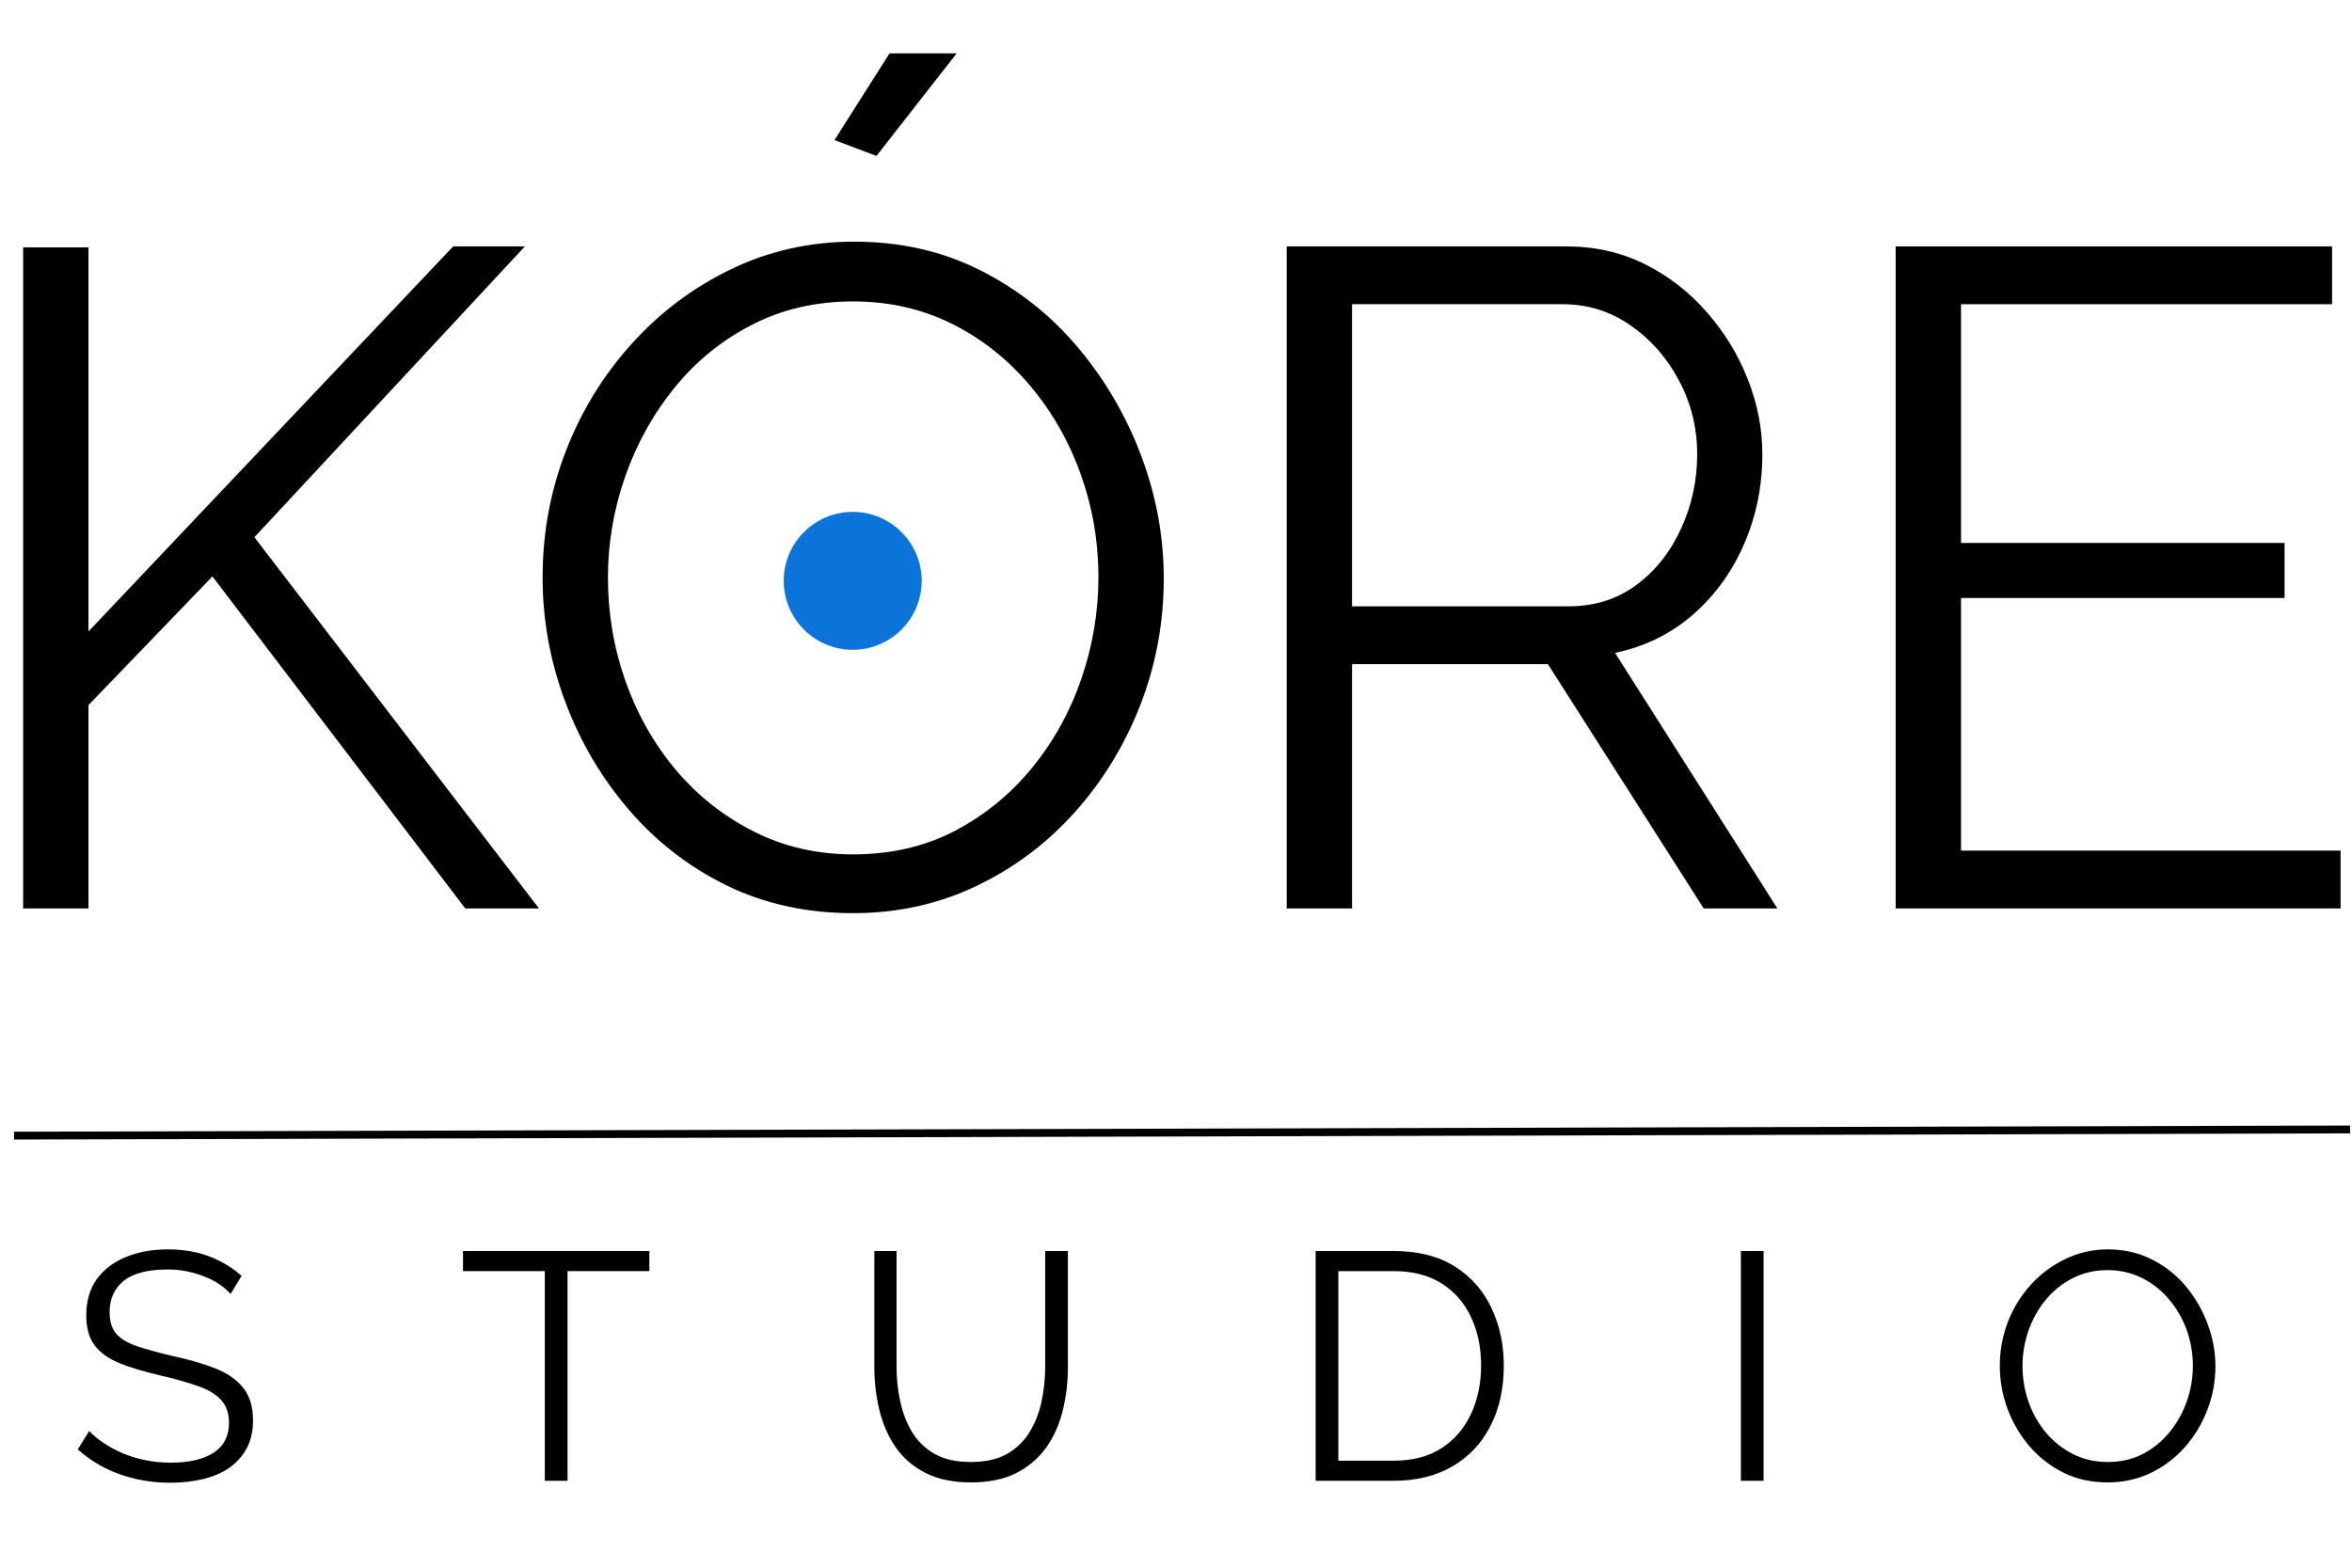 <svg xmlns="http://www.w3.org/2000/svg" xmlns:xlink="http://www.w3.org/1999/xlink" width="300" zoomAndPan="magnify" viewBox="0 0 224.88 150" height="200" preserveAspectRatio="xMidYMid meet"><defs><g></g><clipPath id="2004209c85"><path d="M 0 2 L 224.762 2 L 224.762 108 L 0 108 Z M 0 2 " clip-rule="nonzero"></path></clipPath><clipPath id="f1d99b4e3c"><rect x="0" width="225" y="0" height="106"></rect></clipPath><clipPath id="7fa8f78fc7"><path d="M 0 103 L 224.762 103 L 224.762 113 L 0 113 Z M 0 103 " clip-rule="nonzero"></path></clipPath><clipPath id="0393cdd66d"><path d="M 6 113 L 224.762 113 L 224.762 149.961 L 6 149.961 Z M 6 113 " clip-rule="nonzero"></path></clipPath><clipPath id="e51a80ea36"><rect x="0" width="219" y="0" height="37"></rect></clipPath><clipPath id="b76067bebc"><path d="M 74.914 48.977 L 88.406 48.977 L 88.406 62.469 L 74.914 62.469 Z M 74.914 48.977 " clip-rule="nonzero"></path></clipPath></defs><g clip-path="url(#2004209c85)"><g transform="matrix(1, 0, 0, 1, 0, 2)"><g clip-path="url(#f1d99b4e3c)"><g fill="#000000" fill-opacity="1"><g transform="translate(-5.785, 84.92)"><g><path d="M 7.938 0 L 7.938 -63.25 L 14.188 -63.25 L 14.188 -26.5 L 49.078 -63.344 L 55.938 -63.344 L 30.062 -35.516 L 57.281 0 L 50.234 0 L 26.047 -31.766 L 14.188 -19.453 L 14.188 0 Z M 7.938 0 "></path></g></g></g><g fill="#000000" fill-opacity="1"><g transform="translate(48.097, 84.92)"><g><path d="M 33.453 0.453 C 28.992 0.453 24.945 -0.438 21.312 -2.219 C 17.688 -4.008 14.566 -6.438 11.953 -9.5 C 9.336 -12.562 7.316 -16.008 5.891 -19.844 C 4.461 -23.688 3.75 -27.629 3.75 -31.672 C 3.75 -35.891 4.488 -39.914 5.969 -43.75 C 7.457 -47.594 9.555 -51.016 12.266 -54.016 C 14.973 -57.023 18.141 -59.406 21.766 -61.156 C 25.398 -62.914 29.328 -63.797 33.547 -63.797 C 38.004 -63.797 42.047 -62.875 45.672 -61.031 C 49.305 -59.188 52.414 -56.719 55 -53.625 C 57.594 -50.531 59.602 -47.078 61.031 -43.266 C 62.457 -39.461 63.172 -35.566 63.172 -31.578 C 63.172 -27.359 62.426 -23.328 60.938 -19.484 C 59.445 -15.648 57.363 -12.234 54.688 -9.234 C 52.008 -6.234 48.859 -3.867 45.234 -2.141 C 41.609 -0.41 37.68 0.453 33.453 0.453 Z M 10 -31.672 C 10 -28.223 10.562 -24.906 11.688 -21.719 C 12.82 -18.539 14.426 -15.719 16.5 -13.25 C 18.582 -10.781 21.066 -8.816 23.953 -7.359 C 26.836 -5.898 30.004 -5.172 33.453 -5.172 C 37.086 -5.172 40.344 -5.926 43.219 -7.438 C 46.102 -8.957 48.57 -10.984 50.625 -13.516 C 52.676 -16.047 54.238 -18.883 55.312 -22.031 C 56.383 -25.188 56.922 -28.398 56.922 -31.672 C 56.922 -35.117 56.352 -38.414 55.219 -41.562 C 54.094 -44.719 52.473 -47.547 50.359 -50.047 C 48.254 -52.547 45.77 -54.508 42.906 -55.938 C 40.051 -57.363 36.898 -58.078 33.453 -58.078 C 29.891 -58.078 26.664 -57.332 23.781 -55.844 C 20.895 -54.363 18.426 -52.359 16.375 -49.828 C 14.32 -47.297 12.742 -44.453 11.641 -41.297 C 10.547 -38.148 10 -34.941 10 -31.672 Z M 35.688 -72 L 31.672 -73.516 L 36.938 -81.812 L 43.359 -81.812 Z M 35.688 -72 "></path></g></g></g><g fill="#000000" fill-opacity="1"><g transform="translate(115.094, 84.92)"><g><path d="M 7.938 0 L 7.938 -63.344 L 34.703 -63.344 C 37.441 -63.344 39.941 -62.773 42.203 -61.641 C 44.461 -60.516 46.438 -58.984 48.125 -57.047 C 49.82 -55.117 51.129 -52.977 52.047 -50.625 C 52.973 -48.281 53.438 -45.891 53.438 -43.453 C 53.438 -40.422 52.859 -37.566 51.703 -34.891 C 50.547 -32.211 48.91 -29.953 46.797 -28.109 C 44.68 -26.266 42.195 -25.047 39.344 -24.453 L 54.875 0 L 47.828 0 L 32.922 -23.375 L 14.188 -23.375 L 14.188 0 Z M 14.188 -28.906 L 34.891 -28.906 C 37.379 -28.906 39.547 -29.586 41.391 -30.953 C 43.234 -32.328 44.66 -34.129 45.672 -36.359 C 46.691 -38.586 47.203 -40.953 47.203 -43.453 C 47.203 -46.004 46.617 -48.363 45.453 -50.531 C 44.297 -52.707 42.75 -54.461 40.812 -55.797 C 38.883 -57.141 36.727 -57.812 34.344 -57.812 L 14.188 -57.812 Z M 14.188 -28.906 "></path></g></g></g><g fill="#000000" fill-opacity="1"><g transform="translate(173.348, 84.92)"><g><path d="M 50.5 -5.531 L 50.5 0 L 7.938 0 L 7.938 -63.344 L 49.688 -63.344 L 49.688 -57.812 L 14.188 -57.812 L 14.188 -34.969 L 45.141 -34.969 L 45.141 -29.703 L 14.188 -29.703 L 14.188 -5.531 Z M 50.5 -5.531 "></path></g></g></g></g></g></g><g clip-path="url(#7fa8f78fc7)"><path stroke-linecap="butt" transform="matrix(0.75, -0.002, 0.002, 0.75, 1.281, 108.286)" fill="none" stroke-linejoin="miter" d="M -0.001 0.499 L 298.242 0.502 " stroke="#000000" stroke-width="1" stroke-opacity="1" stroke-miterlimit="4"></path></g><g clip-path="url(#0393cdd66d)"><g transform="matrix(1, 0, 0, 1, 6, 113)"><g clip-path="url(#e51a80ea36)"><g fill="#000000" fill-opacity="1"><g transform="translate(0.395, 28.685)"><g><path d="M 15.609 -17.875 C 15.297 -18.219 14.93 -18.531 14.516 -18.812 C 14.109 -19.094 13.645 -19.332 13.125 -19.531 C 12.613 -19.738 12.062 -19.906 11.469 -20.031 C 10.883 -20.156 10.258 -20.219 9.594 -20.219 C 7.676 -20.219 6.27 -19.852 5.375 -19.125 C 4.477 -18.395 4.031 -17.398 4.031 -16.141 C 4.031 -15.266 4.238 -14.578 4.656 -14.078 C 5.082 -13.586 5.75 -13.188 6.656 -12.875 C 7.562 -12.57 8.719 -12.254 10.125 -11.922 C 11.695 -11.586 13.051 -11.191 14.188 -10.734 C 15.32 -10.285 16.195 -9.672 16.812 -8.891 C 17.438 -8.117 17.75 -7.078 17.75 -5.766 C 17.75 -4.754 17.551 -3.875 17.156 -3.125 C 16.758 -2.383 16.211 -1.766 15.516 -1.266 C 14.816 -0.773 13.977 -0.41 13 -0.172 C 12.031 0.066 10.969 0.188 9.812 0.188 C 8.676 0.188 7.586 0.066 6.547 -0.172 C 5.504 -0.41 4.52 -0.758 3.594 -1.219 C 2.664 -1.688 1.797 -2.281 0.984 -3 L 2.078 -4.766 C 2.461 -4.359 2.926 -3.973 3.469 -3.609 C 4.02 -3.242 4.629 -2.914 5.297 -2.625 C 5.973 -2.344 6.695 -2.125 7.469 -1.969 C 8.25 -1.812 9.051 -1.734 9.875 -1.734 C 11.633 -1.734 13.004 -2.051 13.984 -2.688 C 14.961 -3.332 15.453 -4.285 15.453 -5.547 C 15.453 -6.453 15.203 -7.176 14.703 -7.719 C 14.211 -8.27 13.473 -8.719 12.484 -9.062 C 11.492 -9.414 10.273 -9.758 8.828 -10.094 C 7.297 -10.445 6.004 -10.836 4.953 -11.266 C 3.898 -11.703 3.109 -12.273 2.578 -12.984 C 2.055 -13.703 1.797 -14.648 1.797 -15.828 C 1.797 -17.191 2.129 -18.344 2.797 -19.281 C 3.473 -20.219 4.398 -20.926 5.578 -21.406 C 6.754 -21.895 8.102 -22.141 9.625 -22.141 C 10.602 -22.141 11.508 -22.039 12.344 -21.844 C 13.176 -21.645 13.945 -21.359 14.656 -20.984 C 15.375 -20.617 16.039 -20.16 16.656 -19.609 Z M 15.609 -17.875 "></path></g></g></g><g fill="#000000" fill-opacity="1"><g transform="translate(37.701, 28.685)"><g><path d="M 18.359 -20.062 L 10.531 -20.062 L 10.531 0 L 8.359 0 L 8.359 -20.062 L 0.531 -20.062 L 0.531 -21.984 L 18.359 -21.984 Z M 18.359 -20.062 "></path></g></g></g><g fill="#000000" fill-opacity="1"><g transform="translate(75.13, 28.685)"><g><path d="M 11.703 0.156 C 9.973 0.156 8.508 -0.148 7.312 -0.766 C 6.113 -1.391 5.16 -2.223 4.453 -3.266 C 3.754 -4.305 3.242 -5.488 2.922 -6.812 C 2.609 -8.133 2.453 -9.5 2.453 -10.906 L 2.453 -21.984 L 4.578 -21.984 L 4.578 -10.906 C 4.578 -9.77 4.695 -8.656 4.938 -7.562 C 5.176 -6.469 5.562 -5.484 6.094 -4.609 C 6.633 -3.742 7.359 -3.055 8.266 -2.547 C 9.172 -2.047 10.305 -1.797 11.672 -1.797 C 13.078 -1.797 14.238 -2.055 15.156 -2.578 C 16.07 -3.109 16.789 -3.805 17.312 -4.672 C 17.844 -5.547 18.223 -6.523 18.453 -7.609 C 18.68 -8.691 18.797 -9.789 18.797 -10.906 L 18.797 -21.984 L 20.969 -21.984 L 20.969 -10.906 C 20.969 -9.438 20.801 -8.031 20.469 -6.688 C 20.133 -5.344 19.602 -4.164 18.875 -3.156 C 18.145 -2.145 17.191 -1.336 16.016 -0.734 C 14.836 -0.141 13.398 0.156 11.703 0.156 Z M 11.703 0.156 "></path></g></g></g><g fill="#000000" fill-opacity="1"><g transform="translate(117.048, 28.685)"><g><path d="M 2.75 0 L 2.75 -21.984 L 10.219 -21.984 C 12.551 -21.984 14.492 -21.492 16.047 -20.516 C 17.609 -19.535 18.781 -18.211 19.562 -16.547 C 20.352 -14.891 20.75 -13.051 20.75 -11.031 C 20.75 -8.801 20.316 -6.859 19.453 -5.203 C 18.598 -3.547 17.379 -2.266 15.797 -1.359 C 14.223 -0.453 12.363 0 10.219 0 Z M 18.578 -11.031 C 18.578 -12.781 18.25 -14.336 17.594 -15.703 C 16.945 -17.066 16.004 -18.133 14.766 -18.906 C 13.523 -19.676 12.008 -20.062 10.219 -20.062 L 4.922 -20.062 L 4.922 -1.922 L 10.219 -1.922 C 12.031 -1.922 13.555 -2.32 14.797 -3.125 C 16.035 -3.926 16.973 -5.016 17.609 -6.391 C 18.254 -7.766 18.578 -9.312 18.578 -11.031 Z M 18.578 -11.031 "></path></g></g></g><g fill="#000000" fill-opacity="1"><g transform="translate(157.727, 28.685)"><g><path d="M 2.75 0 L 2.75 -21.984 L 4.922 -21.984 L 4.922 0 Z M 2.75 0 "></path></g></g></g><g fill="#000000" fill-opacity="1"><g transform="translate(183.952, 28.685)"><g><path d="M 11.609 0.156 C 10.066 0.156 8.664 -0.148 7.406 -0.766 C 6.145 -1.391 5.055 -2.234 4.141 -3.297 C 3.234 -4.359 2.531 -5.555 2.031 -6.891 C 1.539 -8.223 1.297 -9.594 1.297 -11 C 1.297 -12.457 1.551 -13.852 2.062 -15.188 C 2.582 -16.52 3.312 -17.707 4.25 -18.75 C 5.195 -19.789 6.301 -20.613 7.562 -21.219 C 8.82 -21.832 10.18 -22.141 11.641 -22.141 C 13.191 -22.141 14.598 -21.816 15.859 -21.172 C 17.117 -20.535 18.195 -19.68 19.094 -18.609 C 19.988 -17.535 20.68 -16.336 21.172 -15.016 C 21.672 -13.691 21.922 -12.344 21.922 -10.969 C 21.922 -9.5 21.66 -8.098 21.141 -6.766 C 20.629 -5.43 19.91 -4.242 18.984 -3.203 C 18.055 -2.16 16.961 -1.336 15.703 -0.734 C 14.441 -0.141 13.078 0.156 11.609 0.156 Z M 3.469 -11 C 3.469 -9.801 3.66 -8.648 4.047 -7.547 C 4.441 -6.441 5 -5.457 5.719 -4.594 C 6.445 -3.738 7.312 -3.055 8.312 -2.547 C 9.312 -2.047 10.41 -1.797 11.609 -1.797 C 12.867 -1.797 14 -2.055 15 -2.578 C 16 -3.109 16.852 -3.812 17.562 -4.688 C 18.281 -5.57 18.828 -6.562 19.203 -7.656 C 19.578 -8.75 19.766 -9.863 19.766 -11 C 19.766 -12.195 19.566 -13.344 19.172 -14.438 C 18.773 -15.531 18.207 -16.508 17.469 -17.375 C 16.738 -18.238 15.879 -18.914 14.891 -19.406 C 13.898 -19.906 12.805 -20.156 11.609 -20.156 C 10.367 -20.156 9.25 -19.895 8.25 -19.375 C 7.25 -18.863 6.391 -18.172 5.672 -17.297 C 4.961 -16.422 4.414 -15.438 4.031 -14.344 C 3.656 -13.25 3.469 -12.133 3.469 -11 Z M 3.469 -11 "></path></g></g></g></g></g></g><g clip-path="url(#b76067bebc)"><path fill="#0a74da" d="M 81.516 48.977 C 77.875 48.977 74.914 51.938 74.914 55.574 C 74.914 59.215 77.875 62.176 81.516 62.176 C 85.152 62.176 88.113 59.215 88.113 55.574 C 88.113 51.938 85.152 48.977 81.516 48.977 Z M 81.516 48.977 " fill-opacity="1" fill-rule="nonzero"></path></g></svg>